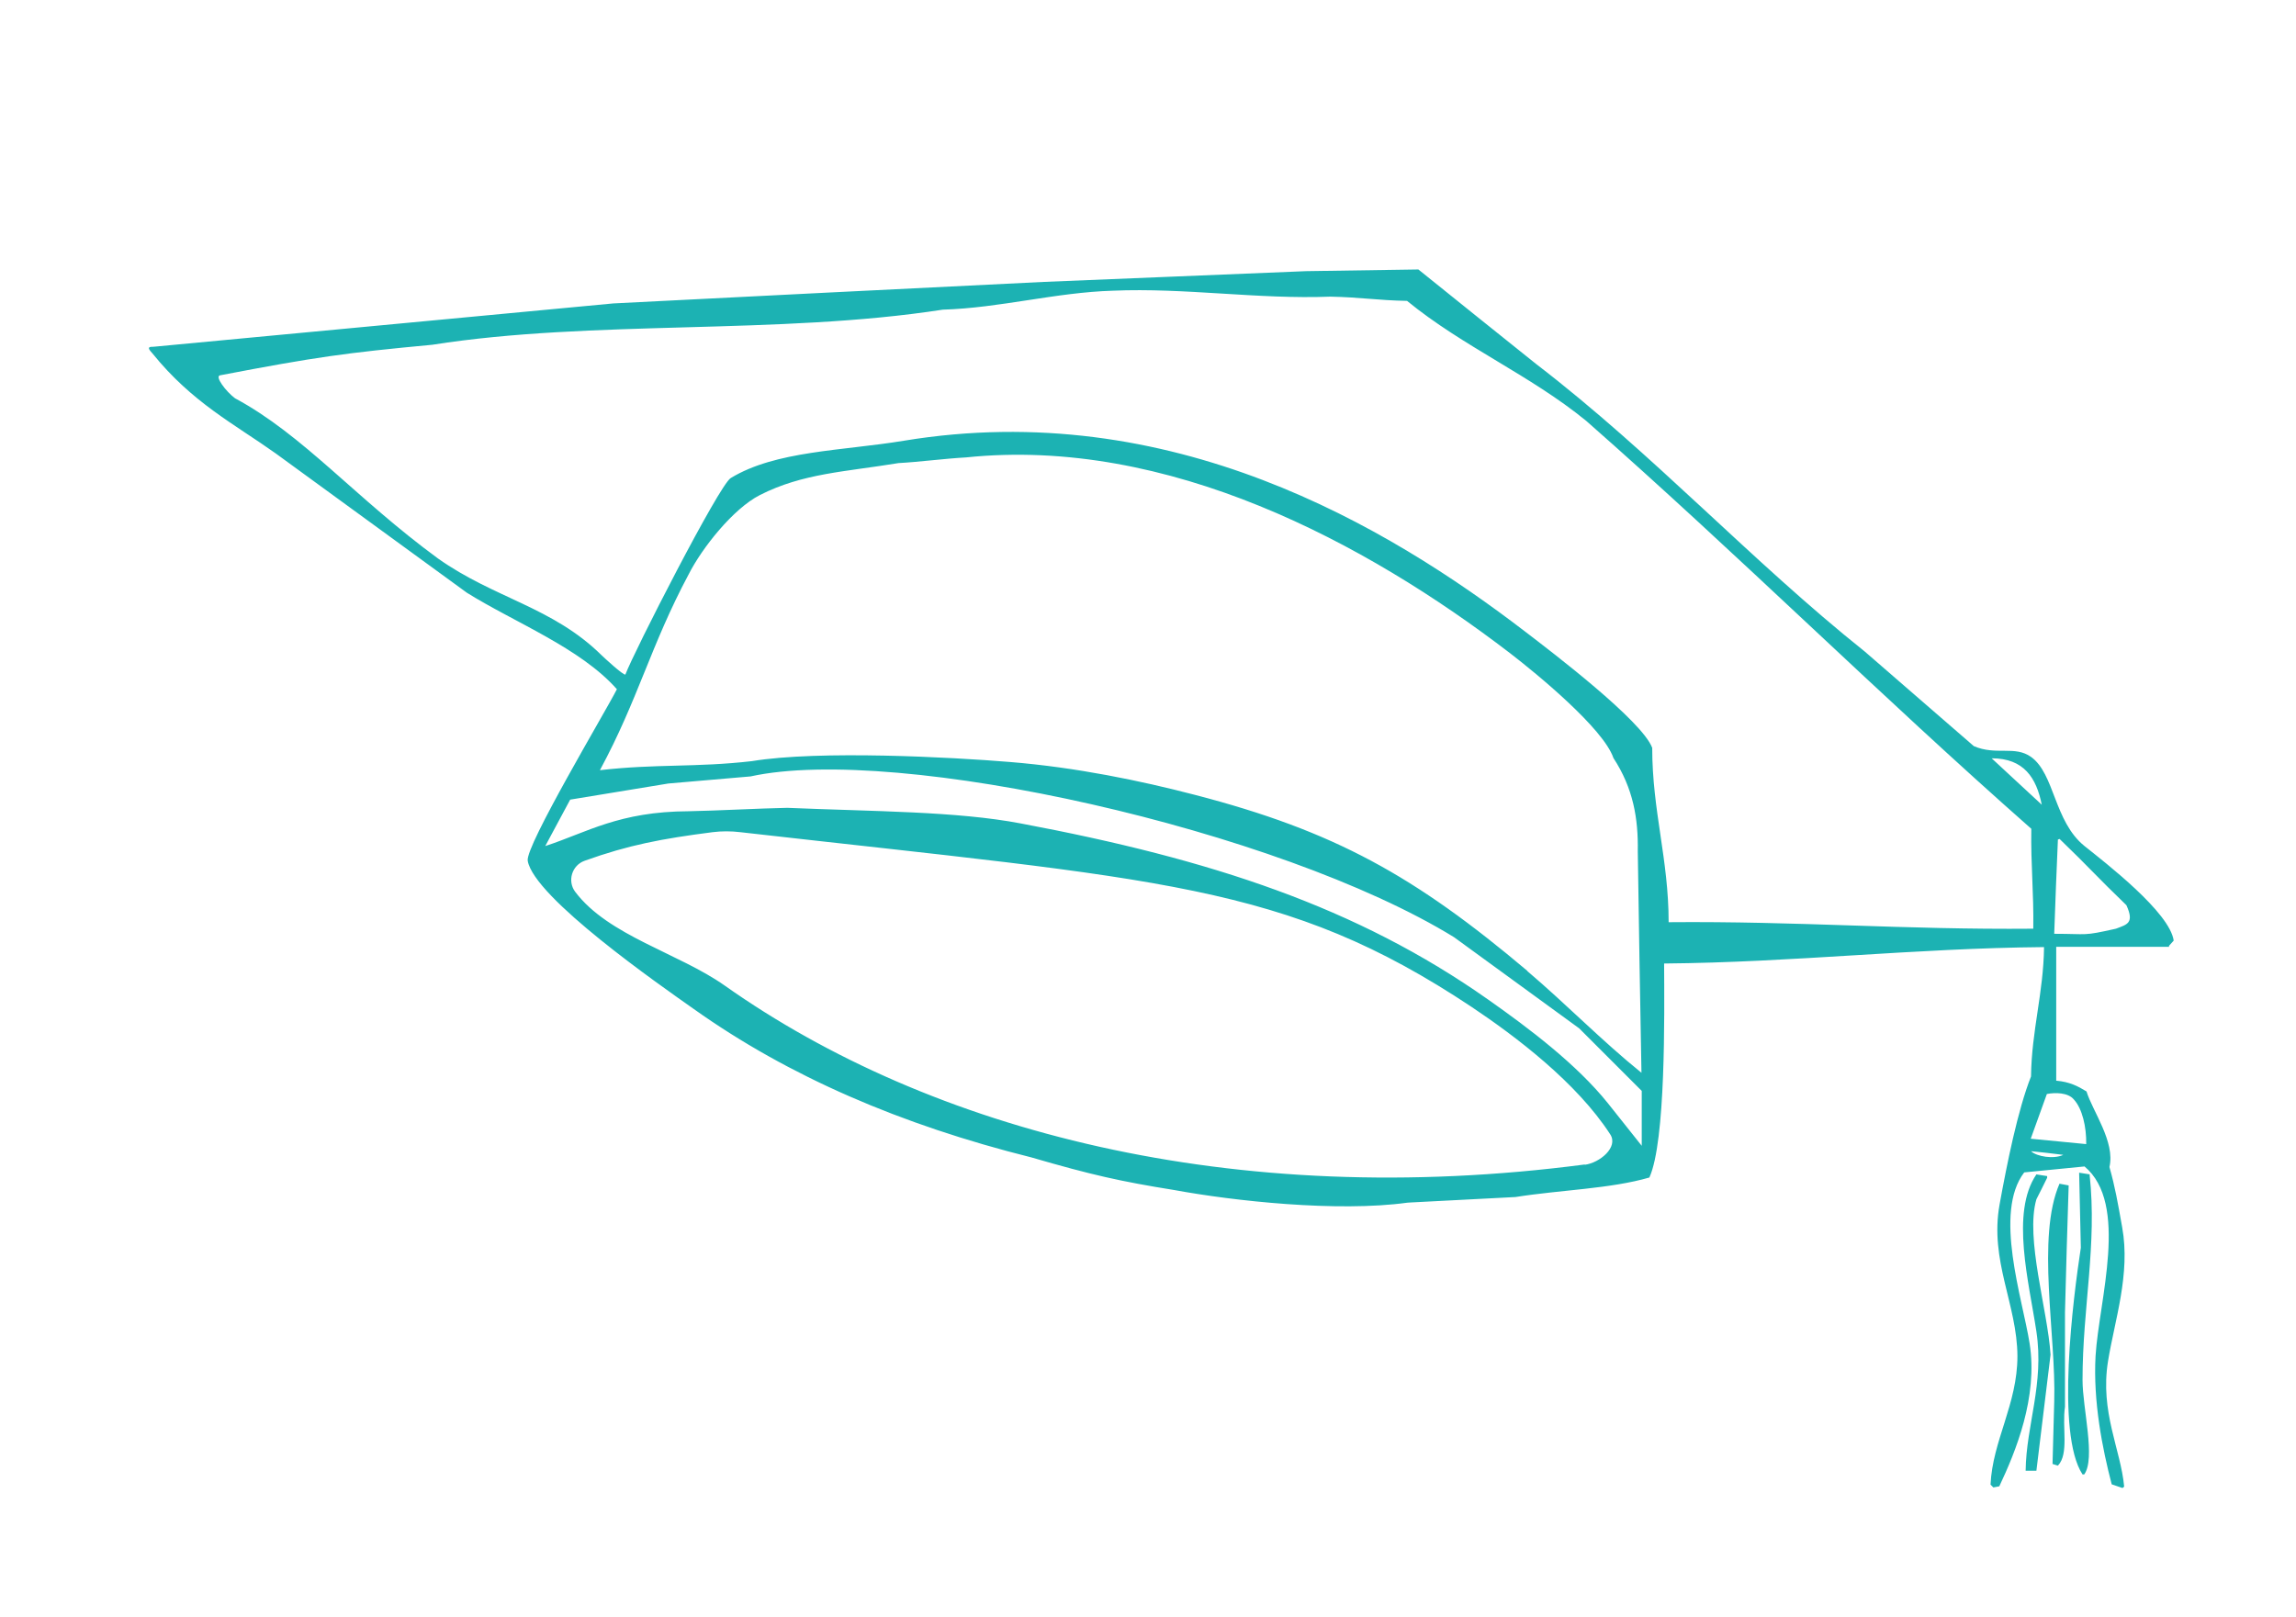 <?xml version="1.0" encoding="UTF-8"?>
<svg id="Layer_1" data-name="Layer 1" xmlns="http://www.w3.org/2000/svg" version="1.1" viewBox="0 0 811 571.3">
  <defs>
    <style>
      .cls-1 {
        fill: #1cb2b3;
        fill-rule: evenodd;
        stroke-width: 0px;
      }
    </style>
  </defs>
  <path class="cls-1" d="M766.1,334.2c.7-.8,1-1.1,1.7-1.9-1.4-10-24-27.4-31.5-33.4-10.8-8.7-10.5-25.5-18.9-31.5-5.8-4.1-12.3-.4-20.2-3.8-12.8-11.1-25.7-22.3-38.5-33.4-40.2-32.1-74.9-70-116.1-101.6-13.9-11.1-27.8-22.3-41.6-33.4-13.2.2-26.5.4-39.7.6-30.9,1.3-61.8,2.5-92.7,3.8-50.7,2.5-101.4,5-152,7.6l-162.3,15.3c-1.6,0-2.6.1-.5,2.3,14.1,17.5,29,25,43.6,35.4,22.5,16.4,45,32.8,67.5,49.2,16.8,10.5,40.1,19.5,53,34.1-4,7.9-32.4,55.4-31.5,60.6,2.2,13,46.8,44,58.7,52.4,33.5,23.8,73.2,40.9,119.2,52.4,21.3,6.2,31.6,8.5,50.3,11.5,21.2,3.9,57.7,7.9,82.5,4.5.5,0,1-.1,1.6-.1l36.6-1.9c15.7-2.5,33.6-2.9,47.3-6.9,5.8-12.8,5.3-57.3,5.2-75.6,46-.4,88.2-5.4,134.2-5.8-.2,16.2-4.4,29.5-4.6,45.7-4.7,11.9-8.5,30.9-11.1,45.2-3.6,19.9,6.2,35.3,6.3,53.6,0,17-8.8,29.9-9.5,45.4l1,1c.9-.2,1.2-.2,2.1-.4,5.8-12.3,13.7-31.5,10.7-50.5-2.5-15.8-12.8-46.2-1.9-60.4,8.4-.8,12.9-1.3,21.3-2.1,15.8,13.2,5.1,47.3,3.9,66.9-.9,16.1,2.4,32.8,5.7,45.4l3.8,1.3c.3-.2.4-.3.6-.5-1.2-13.1-8.6-26.4-5.7-44.3,2.3-14.3,8-30.8,5-47.3-1.6-9-2.5-14.2-4.5-21.3,2.1-8.9-6-19.8-8.1-26.7-3.1-1.9-6-3.4-10.7-3.8v-47.3h39.9ZM559.8,411.4c-124.5,16.3-231.2-11.9-303.8-63.2-16.3-11.5-41.1-17.6-52.8-33.1-2.9-3.8-1.2-9.4,3.3-11,15.6-5.6,27.3-7.8,45.2-10.1,3.2-.4,6.5-.4,9.8,0,148.7,16.9,192.4,17.9,258.4,61.8,15.4,10.3,37,26.6,48.9,45,2.9,4.5-3.7,10-9,10.7h0ZM579.9,404.8c-4-5-8-10.1-12-15.1-11-13.7-27.8-26.4-42.3-36.6-46.3-32.6-97.6-49.5-165.1-62.2-22.6-4.3-51.6-4.2-82.4-5.5-10.3.2-24.5,1-34.8,1.2-24.7.1-36,7.5-50.7,12.3,2.9-5.5,5.9-10.9,8.8-16.4,11.6-1.9,23.1-3.8,34.7-5.7,9.7-.8,19.3-1.7,29-2.5,51.9-11.4,186.5,18.7,248.5,56.8,14.7,10.7,29.4,21.4,44.2,32.2,7.4,7.4,14.7,14.7,22.1,22.1v19.6h0ZM539.5,343c-39.7-33.5-68.1-49.4-117.5-62.2-19.2-5-41.9-9.7-65.3-11.6-20.5-1.7-67.4-4.2-91.1-.3-20,2.3-33.7.9-53.7,3.2,13.5-25,17.9-44,31.3-69.1,4.8-9.5,15.8-23.3,25.2-28.1,15.1-7.7,30.1-8.2,49-11.3,7.4-.4,16.4-1.6,23.8-2,71.3-7.4,141.2,30.1,192.1,69.1,9.5,7.3,33.1,26.7,36.6,37.1,7,10.7,8.8,21.4,8.6,33,.4,26.1.8,52.1,1.3,78.2-13.9-11.2-26.4-24.1-40.4-36h0ZM718.2,328.1c-46,.4-82.8-2.7-128.8-2.3,0-22.3-5.8-39.3-5.8-61.6-3.6-9.6-35.4-33.8-44.8-41-48.9-37.5-125.4-83-219.5-67.5-21.8,3.6-45.3,3.5-61.2,13.2-4.1,2.5-34.2,61.4-37.2,69.4-.7.4-7.9-6.3-8.5-6.9-17.3-17-37.8-20-57.7-34.1-29.2-21.4-47.5-43.6-71.7-56.6-3.2-2.4-7.2-7.7-5.3-8.1,34-6.5,44.1-7.9,75-10.8,56.5-8.9,122.2-3.4,180.3-12.4,20.2-.6,39.9-6.1,60.1-6.7,25.4-1.1,51.4,3.1,76.8,2.1,10.5.2,16.6,1.3,27.1,1.5,19.8,16.2,43.5,26.2,63.3,42.4,54,47.5,103.2,96.5,157.2,144.1-.2,12.8.9,22.5.7,35.3h0ZM703.5,267.9c11.4,0,15.8,6.9,17.7,16.4-5.9-5.5-11.8-10.9-17.7-16.4ZM717.4,406.7c3.8.4,7.6.8,11.4,1.3-3.4,1.6-9.4.6-11.4-1.3ZM732.5,388.4c3,3.2,4.5,9.7,4.4,15.8-6.5-.6-13-1.3-19.6-1.9,1.9-5.3,3.8-10.5,5.7-15.8,3-.6,7.5-.5,9.5,1.9h0ZM725.6,329.8c.4-11.1.8-22.1,1.3-33.2.3-.1.3-.1.6-.2,10.5,10.1,13.1,13.3,23.6,23.4,2.9,6.4.2,6.8-3.7,8.3-12,2.7-9.6,1.8-21.8,1.8h0ZM738.2,414.9c-1.3-.2-2.5-.4-3.8-.6.2,8.8.4,17.7.6,26.5-2.7,17.7-8.9,65.7.6,80.1h.6c4.1-5.7-.6-23.3-.6-33.4,0-25.5,5.2-47.7,2.5-72.5h0ZM719.3,423.7c1.3-2.5,2.5-5,3.8-7.6v-.6c-1.3-.2-2.5-.4-3.8-.6-9.2,13.5-2.6,38.1,0,55.5,2.8,18.6-3.6,33-3.8,49.2h3.8l5-41c-1-15.8-9-41.1-5-54.9ZM727.5,418.1c-8.3,19-1.2,53.6-1.9,77-.2,7.4-.4,14.7-.6,22.1.6.2,1.3.4,1.9.6,4-4.2,1.4-13.6,2.5-20.8v-33.4c.4-14.9.8-29.9,1.3-44.8-1.1-.2-2.1-.4-3.2-.6h0Z"/>
</svg>